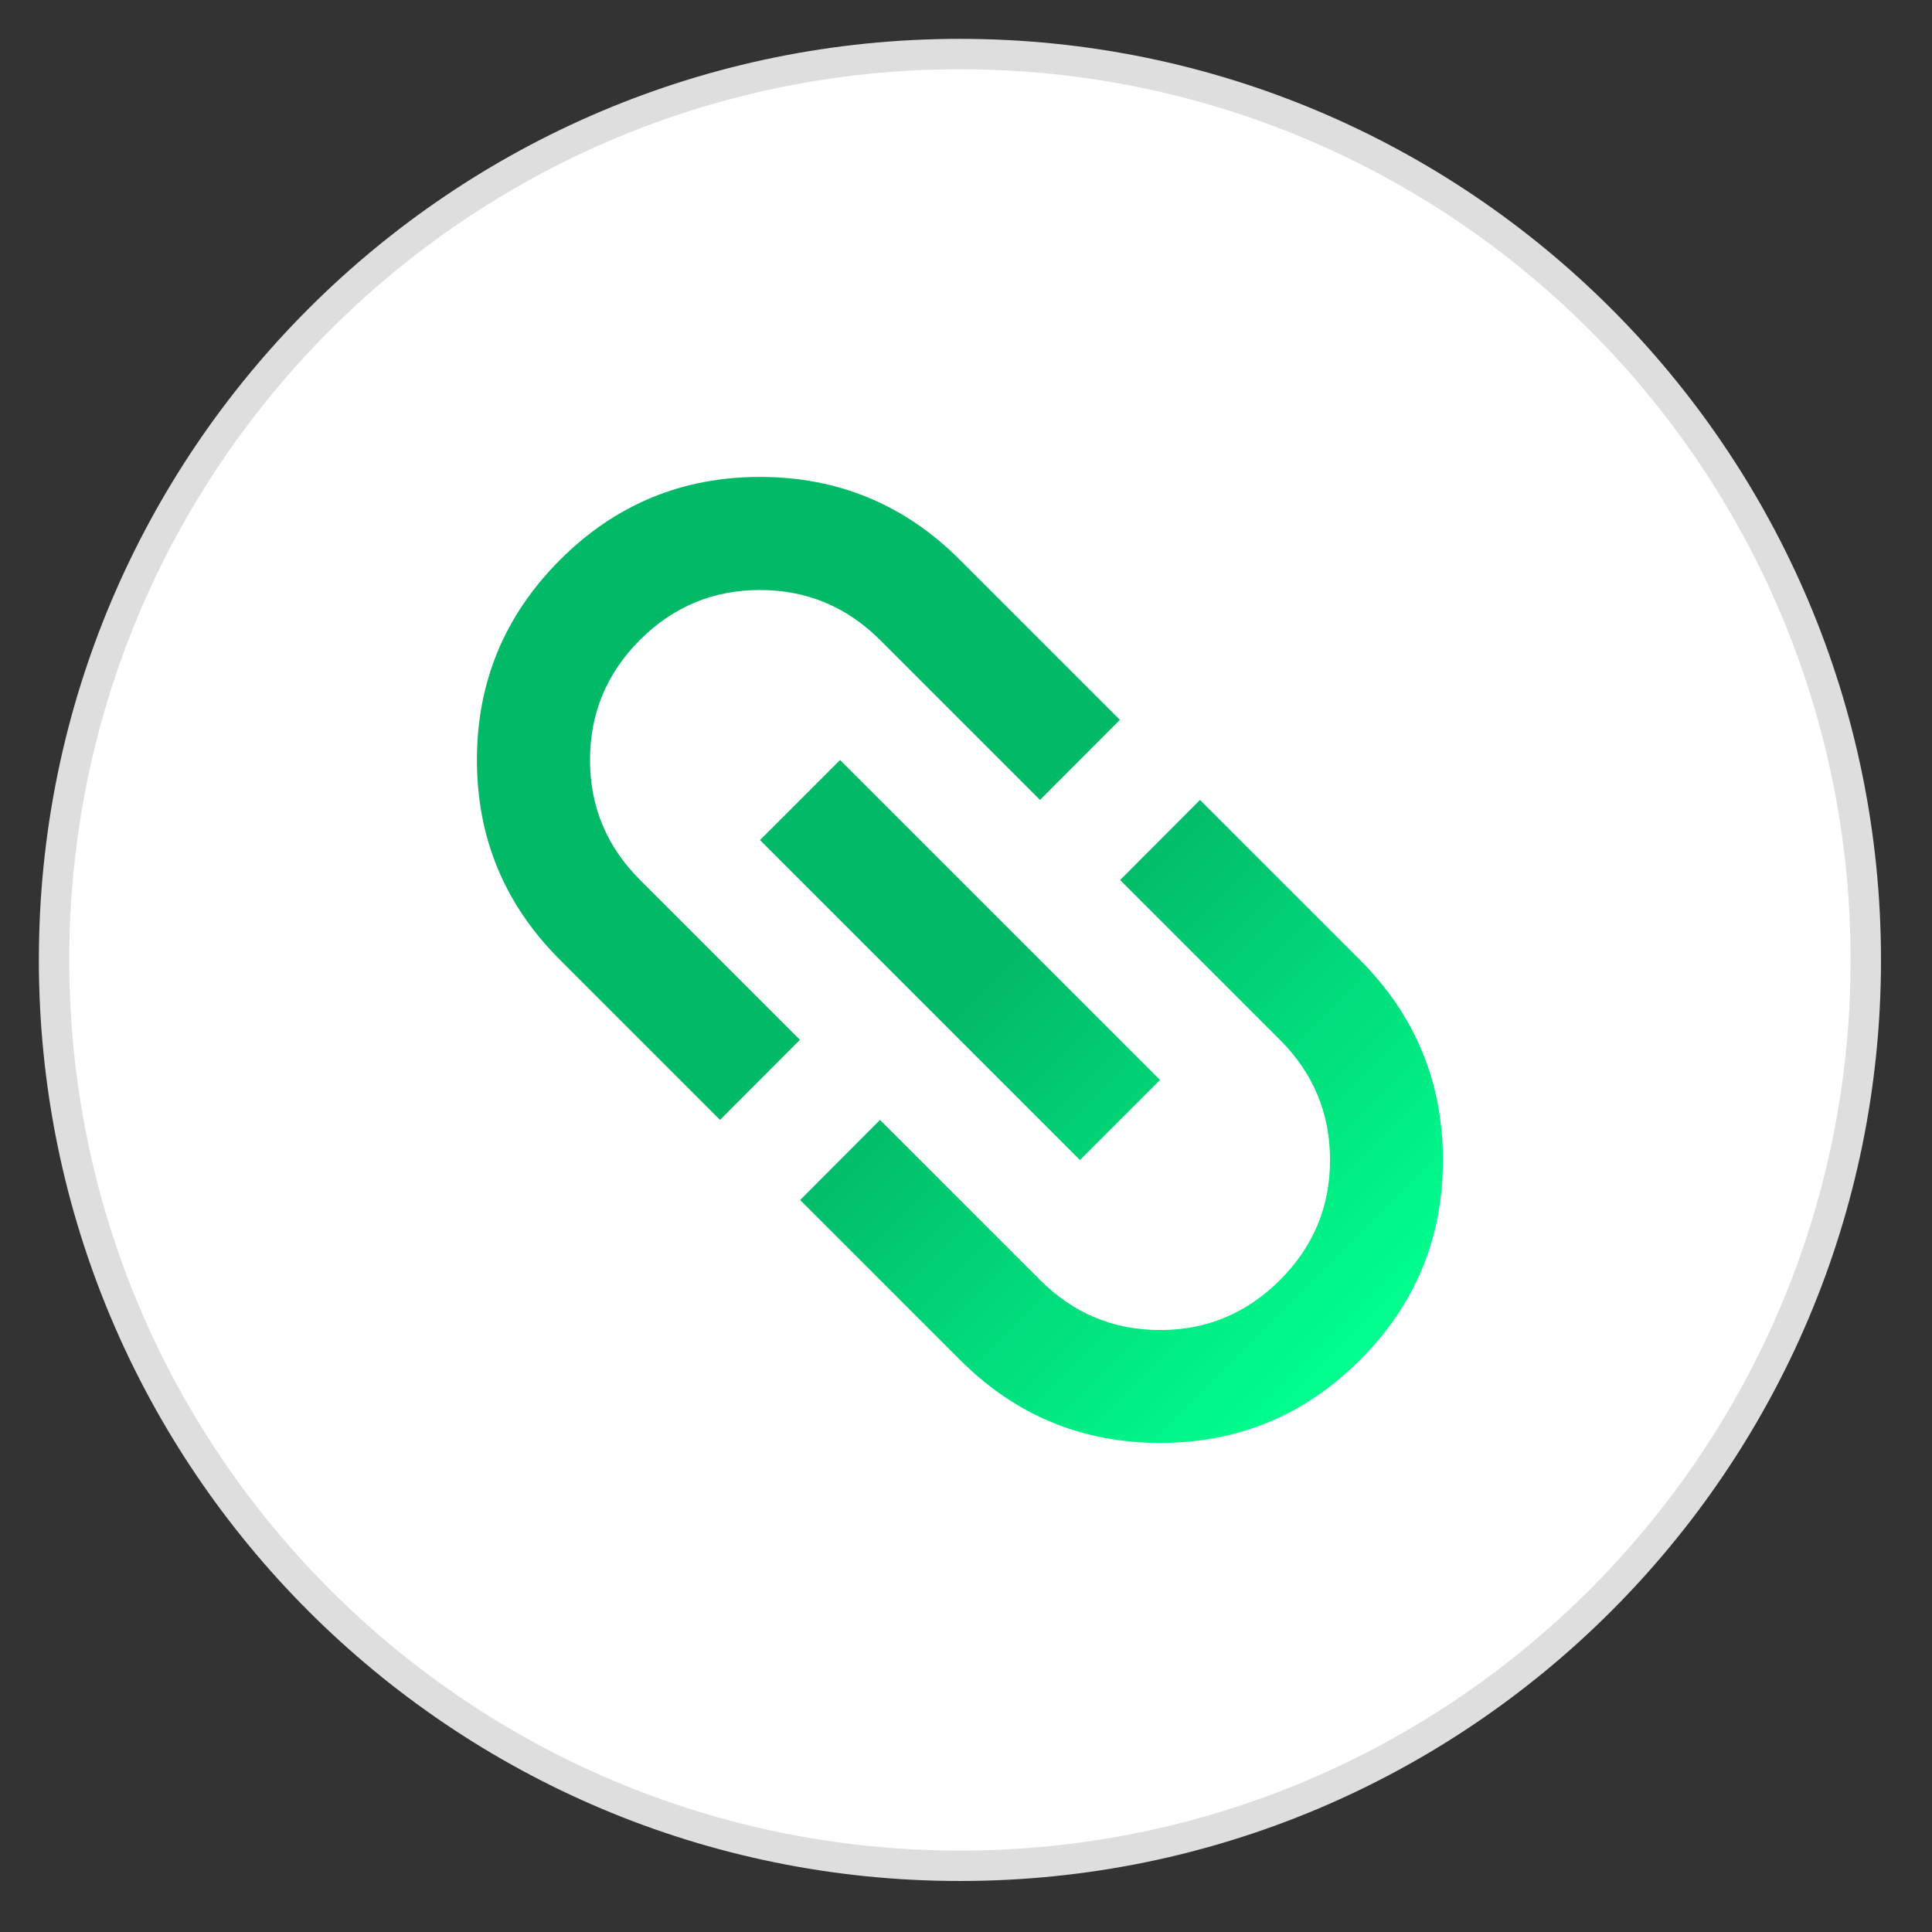 <svg version="1.2" xmlns="http://www.w3.org/2000/svg" viewBox="0 0 89 89" width="60" height="60">
	<rect x="0" y="0" width="89" height="89" fill="#333333" stroke="none"/>
	<defs>
		<linearGradient id="g1" x2="1" gradientUnits="userSpaceOnUse" gradientTransform="matrix(36.85,36.85,-18.425,18.425,25.795,25.794)">
			<stop offset=".53" stop-color="#02b968"/>
			<stop offset="1" stop-color="#00ff8f"/>
		</linearGradient>
	</defs>
	<style>
		.s0 { fill: #ffffff } 
		.s1 { fill: none;stroke: #dedede;stroke-width: 1.4 } 
		.s2 { fill: url(#g1) } 
	</style>
	<path fill-rule="evenodd" class="s0" d="m44.22 85.95c-23.05 0-41.73-18.68-41.73-41.73 0-23.05 18.68-41.73 41.73-41.73 23.04 0 41.73 18.68 41.73 41.73 0 23.05-18.69 41.73-41.73 41.73z"/>
	<path fill-rule="evenodd" class="s1" d="m44.22 85.95c-23.05 0-41.73-18.68-41.73-41.73 0-23.05 18.68-41.73 41.73-41.73 23.04 0 41.73 18.68 41.73 41.73 0 23.05-18.69 41.73-41.73 41.73z"/>
	<path class="s2" d="m33.17 51.59l-7.37-7.37q-3.83-3.82-3.83-9.21 0-5.39 3.83-9.22 3.82-3.82 9.21-3.82 5.39 0 9.21 3.82l7.37 7.37-3.68 3.69-7.37-7.37q-2.31-2.3-5.53-2.3-3.23 0-5.53 2.3-2.3 2.3-2.3 5.53 0 3.22 2.3 5.52l7.37 7.37zm1.84-12.89l3.69-3.69 14.74 14.74-3.69 3.69zm1.85 16.58l3.68-3.69 7.37 7.37q2.3 2.31 5.53 2.31 3.22 0 5.53-2.31 2.3-2.3 2.3-5.52 0-3.23-2.3-5.53l-7.37-7.37 3.68-3.69 7.37 7.37q3.82 3.83 3.82 9.22 0 5.39-3.82 9.21-3.82 3.82-9.21 3.82-5.39 0-9.21-3.82z"/>
</svg>